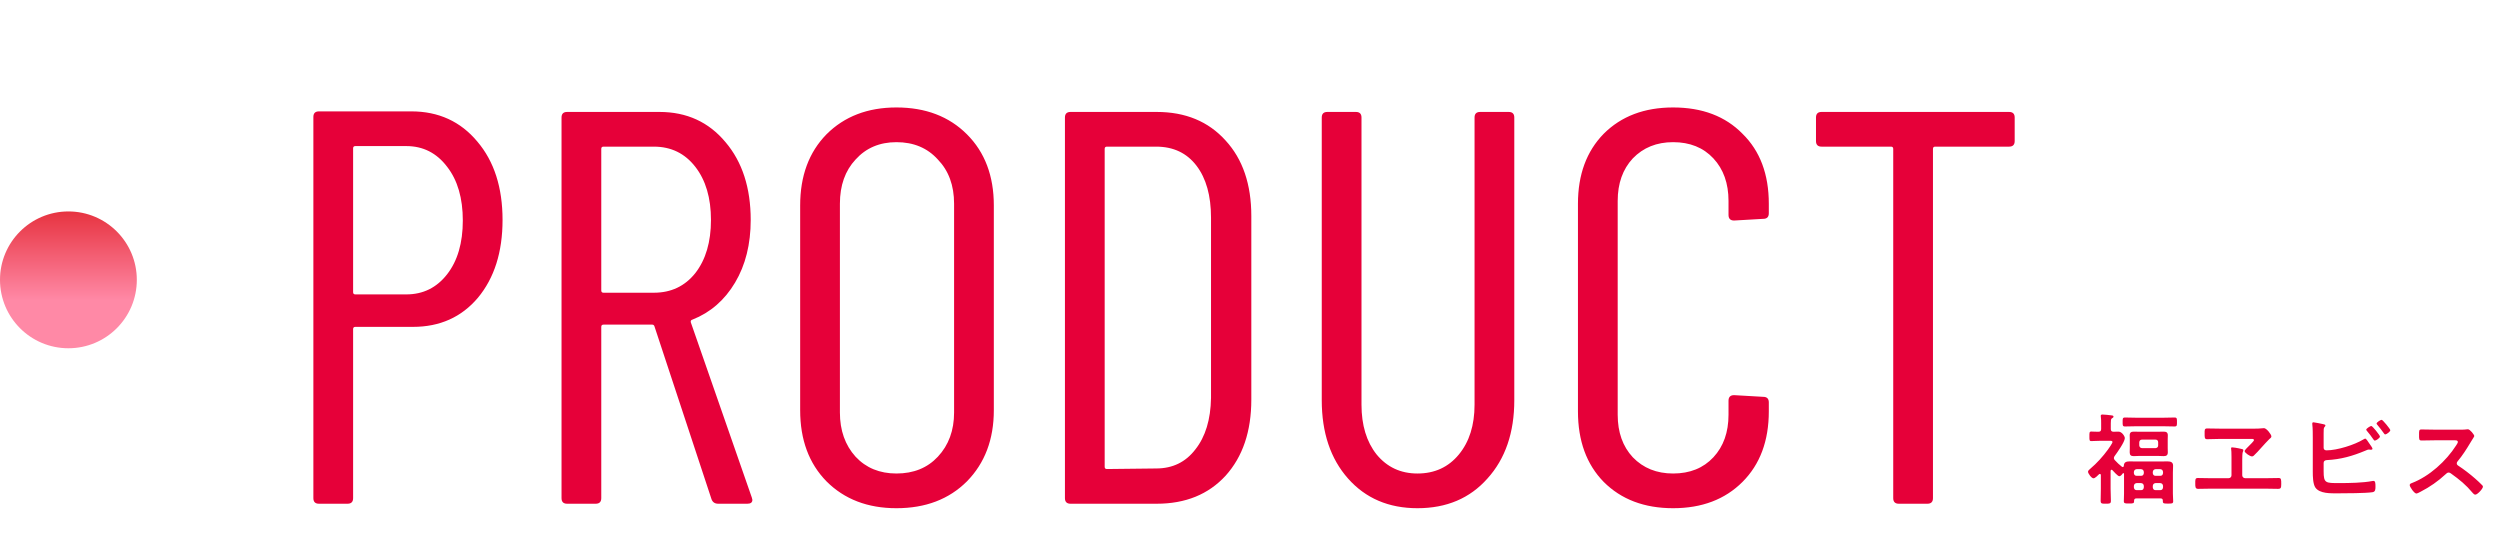 <svg width="402" height="90" viewBox="0 0 402 90" fill="none" xmlns="http://www.w3.org/2000/svg">
<g filter="url(#filter0_n_3318_1592)">
<circle cx="11" cy="45" r="11" fill="url(#paint0_linear_3318_1592)"/>
</g>
<path d="M66.14 17.91C70.52 17.91 74.06 19.53 76.76 22.77C79.46 25.95 80.81 30.15 80.81 35.37C80.81 40.53 79.49 44.7 76.85 47.88C74.21 51 70.73 52.56 66.41 52.56H57.14C56.9 52.56 56.78 52.68 56.78 52.92V80.1C56.78 80.7 56.48 81 55.88 81H51.29C50.69 81 50.39 80.7 50.39 80.1V18.81C50.39 18.21 50.69 17.91 51.29 17.91H66.14ZM65.33 47.34C68.03 47.34 70.22 46.26 71.9 44.1C73.58 41.94 74.42 39.06 74.42 35.46C74.42 31.86 73.58 28.98 71.9 26.82C70.22 24.6 68.03 23.49 65.33 23.49H57.14C56.9 23.49 56.78 23.61 56.78 23.85V46.98C56.78 47.22 56.9 47.34 57.14 47.34H65.33ZM115.494 81C114.954 81 114.594 80.76 114.414 80.28L105.234 52.47C105.174 52.29 105.054 52.2 104.874 52.2H97.044C96.805 52.2 96.684 52.32 96.684 52.56V80.1C96.684 80.7 96.385 81 95.784 81H91.195C90.594 81 90.294 80.7 90.294 80.1V18.9C90.294 18.3 90.594 18 91.195 18H106.044C110.424 18 113.964 19.62 116.664 22.86C119.364 26.04 120.714 30.21 120.714 35.37C120.714 39.27 119.874 42.63 118.194 45.45C116.514 48.27 114.234 50.25 111.354 51.39C111.114 51.45 111.024 51.6 111.084 51.84L120.894 80.01L120.984 80.37C120.984 80.79 120.714 81 120.174 81H115.494ZM97.044 23.58C96.805 23.58 96.684 23.7 96.684 23.94V46.71C96.684 46.95 96.805 47.07 97.044 47.07H105.144C107.904 47.07 110.124 46.02 111.804 43.92C113.484 41.76 114.324 38.91 114.324 35.37C114.324 31.83 113.484 28.98 111.804 26.82C110.124 24.66 107.904 23.58 105.144 23.58H97.044ZM144.147 81.72C139.527 81.72 135.777 80.28 132.897 77.4C130.077 74.52 128.667 70.71 128.667 65.97V33.03C128.667 28.29 130.077 24.48 132.897 21.6C135.777 18.72 139.527 17.28 144.147 17.28C148.827 17.28 152.607 18.72 155.487 21.6C158.367 24.48 159.807 28.29 159.807 33.03V65.97C159.807 70.65 158.367 74.46 155.487 77.4C152.607 80.28 148.827 81.72 144.147 81.72ZM144.147 76.14C146.907 76.14 149.127 75.24 150.807 73.44C152.547 71.58 153.417 69.21 153.417 66.33V32.76C153.417 29.82 152.547 27.45 150.807 25.65C149.127 23.79 146.907 22.86 144.147 22.86C141.447 22.86 139.257 23.79 137.577 25.65C135.897 27.45 135.057 29.82 135.057 32.76V66.33C135.057 69.21 135.897 71.58 137.577 73.44C139.257 75.24 141.447 76.14 144.147 76.14ZM172.142 81C171.542 81 171.242 80.7 171.242 80.1V18.9C171.242 18.3 171.542 18 172.142 18H186.002C190.622 18 194.312 19.53 197.072 22.59C199.832 25.59 201.212 29.64 201.212 34.74V64.26C201.212 69.36 199.832 73.44 197.072 76.5C194.312 79.5 190.622 81 186.002 81H172.142ZM177.632 75.06C177.632 75.3 177.752 75.42 177.992 75.42L185.912 75.33C188.552 75.33 190.652 74.31 192.212 72.27C193.832 70.23 194.672 67.47 194.732 63.99V35.01C194.732 31.47 193.952 28.68 192.392 26.64C190.832 24.6 188.672 23.58 185.912 23.58H177.992C177.752 23.58 177.632 23.7 177.632 23.94V75.06ZM227.928 81.72C223.308 81.72 219.588 80.13 216.768 76.95C213.948 73.77 212.538 69.57 212.538 64.35V18.9C212.538 18.3 212.838 18 213.438 18H218.028C218.628 18 218.928 18.3 218.928 18.9V65.07C218.928 68.37 219.738 71.04 221.358 73.08C223.038 75.12 225.228 76.14 227.928 76.14C230.688 76.14 232.908 75.12 234.588 73.08C236.268 71.04 237.108 68.37 237.108 65.07V18.9C237.108 18.3 237.408 18 238.008 18H242.598C243.198 18 243.498 18.3 243.498 18.9V64.35C243.498 69.57 242.058 73.77 239.178 76.95C236.358 80.13 232.608 81.72 227.928 81.72ZM269.035 81.72C264.415 81.72 260.695 80.31 257.875 77.49C255.115 74.67 253.735 70.89 253.735 66.15V32.76C253.735 28.08 255.115 24.33 257.875 21.51C260.695 18.69 264.415 17.28 269.035 17.28C273.715 17.28 277.435 18.69 280.195 21.51C283.015 24.27 284.425 28.02 284.425 32.76V34.29C284.425 34.89 284.125 35.19 283.525 35.19L278.845 35.46C278.245 35.46 277.945 35.16 277.945 34.56V32.31C277.945 29.49 277.135 27.21 275.515 25.47C273.895 23.73 271.735 22.86 269.035 22.86C266.395 22.86 264.235 23.73 262.555 25.47C260.935 27.21 260.125 29.49 260.125 32.31V66.69C260.125 69.51 260.935 71.79 262.555 73.53C264.235 75.27 266.395 76.14 269.035 76.14C271.735 76.14 273.895 75.27 275.515 73.53C277.135 71.79 277.945 69.51 277.945 66.69V64.44C277.945 63.84 278.245 63.54 278.845 63.54L283.525 63.81C284.125 63.81 284.425 64.11 284.425 64.71V66.15C284.425 70.89 283.015 74.67 280.195 77.49C277.375 80.31 273.655 81.72 269.035 81.72ZM323.061 18C323.661 18 323.961 18.3 323.961 18.9V22.68C323.961 23.28 323.661 23.58 323.061 23.58H311.181C310.941 23.58 310.821 23.7 310.821 23.94V80.1C310.821 80.7 310.521 81 309.921 81H305.331C304.731 81 304.431 80.7 304.431 80.1V23.94C304.431 23.7 304.311 23.58 304.071 23.58H292.911C292.311 23.58 292.011 23.28 292.011 22.68V18.9C292.011 18.3 292.311 18 292.911 18H323.061Z" fill="#E60039"/>
<path d="M343.992 71.12V71.616C344.024 71.888 344.152 72.032 344.44 72.064H346.6C346.872 72.032 347.032 71.888 347.032 71.616V71.12C347.032 70.848 346.872 70.688 346.6 70.688H344.44C344.152 70.688 344.024 70.848 343.992 71.12ZM348.568 70.704V72.048C348.568 72.304 348.584 72.528 348.584 72.736C348.584 73.2 348.36 73.344 347.928 73.344C347.608 73.344 347.304 73.312 346.984 73.312H344.04C343.736 73.312 343.416 73.344 343.112 73.344C342.664 73.344 342.456 73.2 342.456 72.736C342.456 72.496 342.472 72.272 342.472 72.048V70.704C342.472 70.464 342.456 70.24 342.456 70C342.456 69.552 342.68 69.408 343.096 69.408C343.416 69.408 343.736 69.424 344.04 69.424H346.984C347.288 69.424 347.592 69.408 347.912 69.408C348.344 69.408 348.584 69.536 348.584 70C348.584 70.24 348.568 70.464 348.568 70.704ZM347.944 68.544H343.432C342.856 68.544 342.28 68.576 341.704 68.576C341.304 68.576 341.32 68.384 341.32 67.856C341.32 67.328 341.304 67.136 341.704 67.136C342.28 67.136 342.856 67.168 343.432 67.168H347.944C348.52 67.168 349.096 67.136 349.672 67.136C350.072 67.136 350.056 67.344 350.056 67.856C350.056 68.384 350.072 68.576 349.672 68.576C349.096 68.576 348.52 68.544 347.944 68.544ZM344.728 76.08V75.888C344.696 75.616 344.568 75.472 344.28 75.44H343.576C343.304 75.472 343.16 75.616 343.128 75.888V76.08C343.16 76.352 343.304 76.512 343.576 76.512H344.28C344.568 76.512 344.696 76.352 344.728 76.08ZM344.728 78.368V78.128C344.696 77.856 344.568 77.712 344.28 77.68H343.576C343.304 77.712 343.16 77.856 343.128 78.128V78.368C343.16 78.656 343.304 78.816 343.576 78.816H344.28C344.568 78.816 344.696 78.656 344.728 78.368ZM347.816 76.08V75.888C347.784 75.616 347.656 75.472 347.368 75.44H346.616C346.344 75.472 346.2 75.616 346.168 75.888V76.08C346.2 76.352 346.344 76.512 346.616 76.512H347.368C347.656 76.512 347.784 76.352 347.816 76.08ZM347.816 78.368V78.128C347.784 77.856 347.656 77.712 347.368 77.68H346.616C346.344 77.712 346.2 77.856 346.168 78.128V78.368C346.2 78.656 346.344 78.816 346.616 78.816H347.368C347.656 78.816 347.784 78.656 347.816 78.368ZM341.208 75.056C341.24 75.072 341.288 75.104 341.336 75.104C341.464 75.104 341.496 75.008 341.512 74.896C341.528 74.304 341.928 74.192 342.44 74.192C342.872 74.192 343.304 74.208 343.736 74.208H347.224C347.656 74.208 348.088 74.192 348.52 74.192C349 74.192 349.432 74.288 349.432 74.88C349.432 75.248 349.4 75.616 349.4 76V79.376C349.4 79.792 349.448 80.304 349.448 80.608C349.448 80.992 349.208 80.976 348.616 80.976C348.008 80.976 347.784 80.992 347.784 80.608V80.512C347.784 80.256 347.672 80.144 347.416 80.144H343.528C343.288 80.144 343.16 80.256 343.16 80.512C343.176 80.976 343.032 80.96 342.328 80.96C341.752 80.96 341.512 80.976 341.512 80.592C341.512 80.224 341.544 79.76 341.544 79.36V76.192C341.544 76.144 341.512 76.08 341.448 76.08C341.4 76.08 341.368 76.096 341.336 76.128C341.224 76.288 341.016 76.576 340.776 76.576C340.552 76.576 339.848 75.792 339.672 75.6C339.624 75.552 339.592 75.536 339.544 75.536C339.432 75.536 339.4 75.616 339.384 75.712V78.592C339.384 79.232 339.432 79.872 339.432 80.528C339.432 80.992 339.24 80.992 338.6 80.992C337.944 80.992 337.784 80.992 337.784 80.496C337.784 79.856 337.816 79.216 337.816 78.592V76.4C337.816 76.384 337.816 76.208 337.656 76.208C337.608 76.208 337.56 76.224 337.528 76.256C337.336 76.448 336.888 76.912 336.632 76.912C336.312 76.912 335.752 76.128 335.752 75.856C335.752 75.664 335.992 75.488 336.152 75.344C337.144 74.512 338.184 73.36 338.936 72.32C339.08 72.112 339.688 71.28 339.688 71.072C339.688 70.896 339.496 70.88 339.288 70.88H337.704C337.192 70.88 336.648 70.928 336.28 70.928C335.96 70.928 335.976 70.72 335.976 70.16C335.976 69.6 335.96 69.392 336.28 69.392C336.552 69.392 337.096 69.44 337.432 69.424C337.736 69.424 337.864 69.296 337.864 68.976V68.048C337.864 67.712 337.864 67.376 337.816 67.04C337.8 66.992 337.8 66.928 337.8 66.88C337.8 66.704 337.912 66.656 338.072 66.656C338.344 66.656 339.144 66.736 339.464 66.784C339.592 66.8 339.848 66.8 339.848 66.992C339.848 67.136 339.736 67.184 339.576 67.28C339.432 67.392 339.416 67.632 339.416 68.064V68.976C339.416 69.264 339.528 69.408 339.816 69.424C340.104 69.424 340.376 69.408 340.664 69.408C341.192 69.408 341.672 70.144 341.672 70.448C341.672 71.056 340.424 72.8 340.024 73.344C339.96 73.44 339.912 73.536 339.912 73.664C339.912 73.792 339.976 73.888 340.056 73.984C340.424 74.384 340.776 74.72 341.208 75.056ZM357.112 68.928H362.312C362.824 68.928 363.336 68.928 363.832 68.864C363.912 68.848 363.992 68.848 364.056 68.848C364.456 68.848 365.24 69.856 365.24 70.176C365.24 70.368 365.032 70.496 364.904 70.608C364.696 70.784 363.832 71.76 363.592 72.016C363.304 72.352 362.696 73.008 362.392 73.28C362.312 73.344 362.232 73.392 362.12 73.392C361.784 73.392 360.936 72.8 360.936 72.544C360.936 72.368 361.416 71.92 361.672 71.664C361.816 71.52 362.44 70.928 362.44 70.768C362.44 70.592 362.248 70.576 362.04 70.576H357.112C356.376 70.576 355.64 70.624 354.904 70.624C354.472 70.624 354.504 70.32 354.504 69.648C354.504 69.2 354.472 68.896 354.888 68.896C355.624 68.896 356.36 68.928 357.112 68.928ZM358.824 76.432V73.472C358.824 73.2 358.824 72.912 358.808 72.64C358.792 72.544 358.76 72.144 358.76 72.096C358.76 71.984 358.808 71.936 358.92 71.936C359.112 71.936 359.72 72.032 359.928 72.08C360.536 72.208 360.728 72.224 360.728 72.384C360.728 72.464 360.664 72.64 360.632 72.72C360.568 72.896 360.552 73.488 360.552 73.92V76.432C360.552 76.688 360.76 76.896 361.032 76.896H364.312C365.016 76.896 365.72 76.864 366.424 76.864C366.824 76.864 366.824 77.12 366.824 77.84C366.824 78.432 366.76 78.608 366.344 78.608C365.672 78.608 364.984 78.576 364.312 78.576H355.448C354.776 78.576 354.056 78.608 353.448 78.608C352.984 78.608 353 78.24 353 77.728C353 77.168 352.968 76.864 353.4 76.864C353.768 76.864 354.664 76.896 355.448 76.896H358.344C358.632 76.896 358.824 76.688 358.824 76.432ZM381.304 68.496C381.496 68.496 382.696 70 382.696 70.192C382.696 70.432 382.072 70.848 381.88 70.848C381.768 70.848 381.704 70.736 381.64 70.656C381.32 70.16 381 69.776 380.632 69.328C380.584 69.264 380.488 69.168 380.488 69.088C380.488 68.912 381.144 68.496 381.304 68.496ZM382.968 67.504C383.144 67.504 384.36 68.992 384.36 69.168C384.36 69.424 383.736 69.856 383.544 69.856C383.448 69.856 383.384 69.744 383.32 69.664C382.984 69.2 382.648 68.752 382.28 68.32C382.232 68.256 382.152 68.176 382.152 68.112C382.152 67.904 382.808 67.504 382.968 67.504ZM373.64 74.432V75.776C373.64 77.712 373.96 77.68 376.152 77.68C377.736 77.68 379.96 77.648 381.496 77.344C381.544 77.344 381.608 77.328 381.656 77.328C381.96 77.328 381.976 77.728 381.976 78.208C381.976 78.688 381.976 79.088 381.464 79.152C380.376 79.312 377.112 79.328 375.864 79.328C374.792 79.328 373 79.392 372.312 78.4C371.912 77.808 371.896 76.56 371.896 75.856V70.432C371.896 69.728 371.896 68.896 371.816 68.208V68.08C371.816 67.936 371.928 67.904 371.992 67.904C372.152 67.904 373.224 68.128 373.448 68.176C373.656 68.224 373.928 68.256 373.928 68.416C373.928 68.592 373.688 68.64 373.656 68.976C373.64 69.088 373.64 69.392 373.64 69.68V72.016C373.64 72.288 373.848 72.416 374.104 72.416C375.816 72.416 378.616 71.536 380.072 70.64C380.136 70.608 380.248 70.528 380.328 70.528C380.472 70.528 380.76 70.96 380.952 71.264C381 71.328 381.032 71.376 381.064 71.424C381.16 71.552 381.496 72.016 381.496 72.16C381.496 72.288 381.352 72.32 381.256 72.32C381.192 72.32 381.128 72.304 381.048 72.304C381.016 72.304 380.968 72.288 380.936 72.288C380.744 72.288 380.536 72.384 380.36 72.464C378.296 73.328 376.408 73.872 374.152 73.984C373.864 74 373.64 74.128 373.64 74.432ZM391.448 69.088H395.8C396.056 69.088 396.328 69.088 396.488 69.056C396.584 69.056 396.744 69.024 396.84 69.024C397.176 69.024 397.864 69.904 397.864 70.112C397.864 70.192 397.688 70.448 397.512 70.736C397.416 70.88 397.32 71.04 397.256 71.152C396.616 72.224 395.976 73.232 395.176 74.192C395.096 74.288 395.048 74.368 395.048 74.496C395.048 74.688 395.144 74.784 395.288 74.88C396.168 75.456 397.192 76.24 397.992 76.944C398.376 77.28 398.776 77.648 399.144 78.032C399.208 78.096 399.256 78.16 399.256 78.256C399.256 78.592 398.376 79.536 398.04 79.536C397.864 79.536 397.752 79.424 397.64 79.296C396.488 77.92 395.528 77.152 394.104 76.128C393.976 76.032 393.88 75.984 393.736 75.984C393.528 75.984 393.384 76.144 393.256 76.256C392.072 77.36 390.696 78.32 389.256 79.056C389.112 79.136 388.696 79.36 388.552 79.36C388.216 79.36 387.48 78.288 387.48 78C387.48 77.808 387.672 77.728 387.816 77.68C390.648 76.592 393.336 74.144 394.952 71.616C395.032 71.488 395.224 71.216 395.224 71.072C395.224 70.832 395 70.8 394.76 70.8H391.448C390.76 70.8 390.072 70.832 389.384 70.832C388.952 70.832 388.984 70.592 388.984 69.856C388.984 69.296 388.968 69.056 389.368 69.056C390.056 69.056 390.744 69.088 391.448 69.088Z" fill="#E60039"/>
<defs>
<filter id="filter0_n_3318_1592" x="0" y="34" width="22" height="22" filterUnits="userSpaceOnUse" color-interpolation-filters="sRGB">
<feFlood flood-opacity="0" result="BackgroundImageFix"/>
<feBlend mode="normal" in="SourceGraphic" in2="BackgroundImageFix" result="shape"/>
<feTurbulence type="fractalNoise" baseFrequency="1.794 1.794" stitchTiles="stitch" numOctaves="3" result="noise" seed="2486" />
<feColorMatrix in="noise" type="luminanceToAlpha" result="alphaNoise" />
<feComponentTransfer in="alphaNoise" result="coloredNoise1">
<feFuncA type="discrete" tableValues="1 1 1 1 1 1 1 1 1 1 1 1 1 1 1 1 1 1 1 1 1 1 1 1 1 1 1 1 1 1 1 1 1 1 1 1 1 1 1 1 1 1 1 1 1 1 1 1 1 1 1 0 0 0 0 0 0 0 0 0 0 0 0 0 0 0 0 0 0 0 0 0 0 0 0 0 0 0 0 0 0 0 0 0 0 0 0 0 0 0 0 0 0 0 0 0 0 0 0 0 "/>
</feComponentTransfer>
<feComposite operator="in" in2="shape" in="coloredNoise1" result="noise1Clipped" />
<feFlood flood-color="rgba(229, 89, 74, 0.5)" result="color1Flood" />
<feComposite operator="in" in2="noise1Clipped" in="color1Flood" result="color1" />
<feMerge result="effect1_noise_3318_1592">
<feMergeNode in="shape" />
<feMergeNode in="color1" />
</feMerge>
</filter>
<linearGradient id="paint0_linear_3318_1592" x1="11" y1="34" x2="11" y2="56" gradientUnits="userSpaceOnUse">
<stop stop-color="#E73340"/>
<stop offset="0.65" stop-color="#FF89A6"/>
</linearGradient>
</defs>
</svg>
